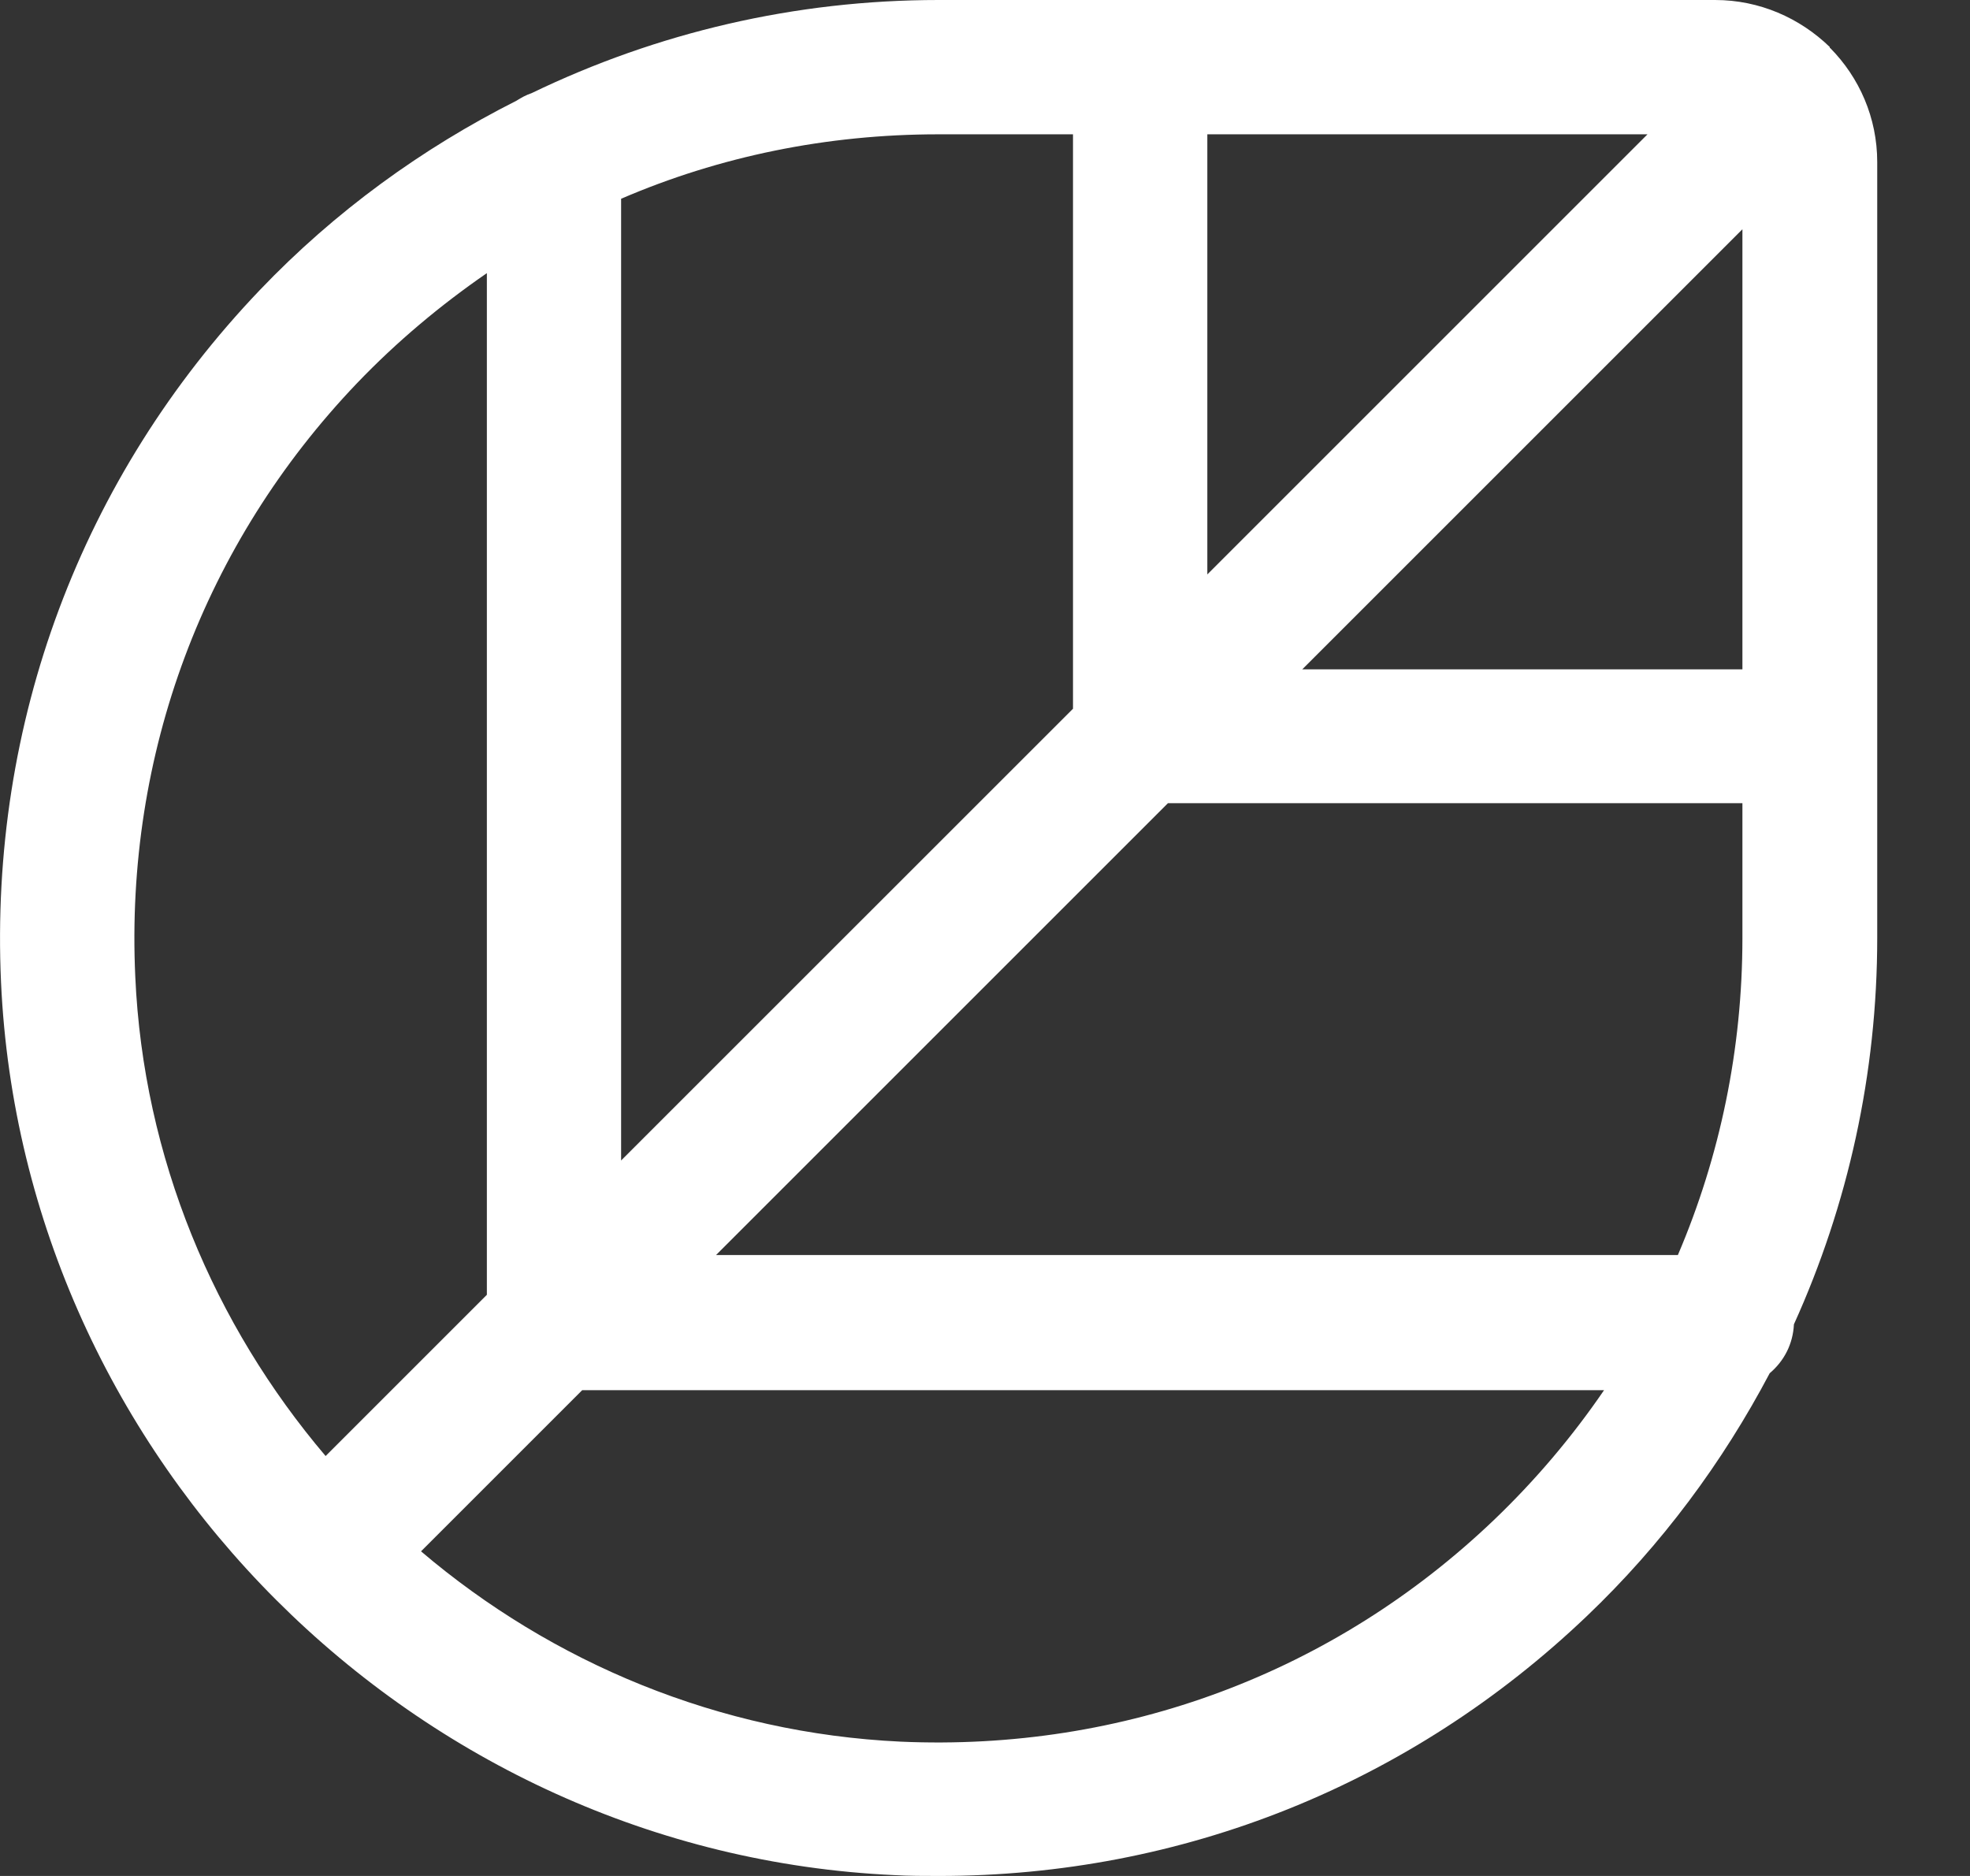 <?xml version="1.0" encoding="UTF-8"?>
<svg xmlns="http://www.w3.org/2000/svg" width="21" height="20" viewBox="0 0 21 20" fill="none">
  <rect x="0" y="0" width="21" height="20" fill="#333333" stroke="none"/>
  <path d="M19.505 0.511V0.501C19.185 0.191 18.755 0 18.283 0H10.006C8.474 0 7.003 0.348 5.667 0.993C5.61 1.012 5.557 1.041 5.505 1.074C4.502 1.58 3.571 2.253 2.769 3.093C0.865 5.088 -0.114 7.709 0.011 10.473C0.244 15.575 4.426 19.757 9.533 19.991C9.691 20 9.853 20 10.011 20C12.598 20 15.032 19.026 16.913 17.232C17.715 16.468 18.364 15.589 18.865 14.64C19.018 14.511 19.113 14.329 19.123 14.119C19.7 12.845 20.011 11.446 20.011 10V1.728C20.011 1.255 19.82 0.826 19.509 0.511H19.505ZM18.574 10C18.574 11.184 18.335 12.329 17.886 13.38H7.633L12.45 8.563H18.574V10ZM12.87 1.432H17.562L12.87 6.124V1.432ZM13.882 7.136L18.574 2.444V7.136H13.882ZM11.438 1.432V7.556L6.621 12.372V2.119C7.672 1.666 8.817 1.432 10.001 1.432H11.438ZM3.805 4.086C4.23 3.642 4.698 3.251 5.19 2.912V13.804L3.471 15.523C2.283 14.124 1.528 12.344 1.442 10.411C1.333 8.043 2.173 5.795 3.805 4.086ZM15.925 16.205C14.216 17.838 11.972 18.673 9.6 18.568C7.667 18.477 5.886 17.728 4.488 16.539L6.206 14.821H17.099C16.76 15.317 16.369 15.78 15.925 16.205Z" fill="white"></path>
</svg>
